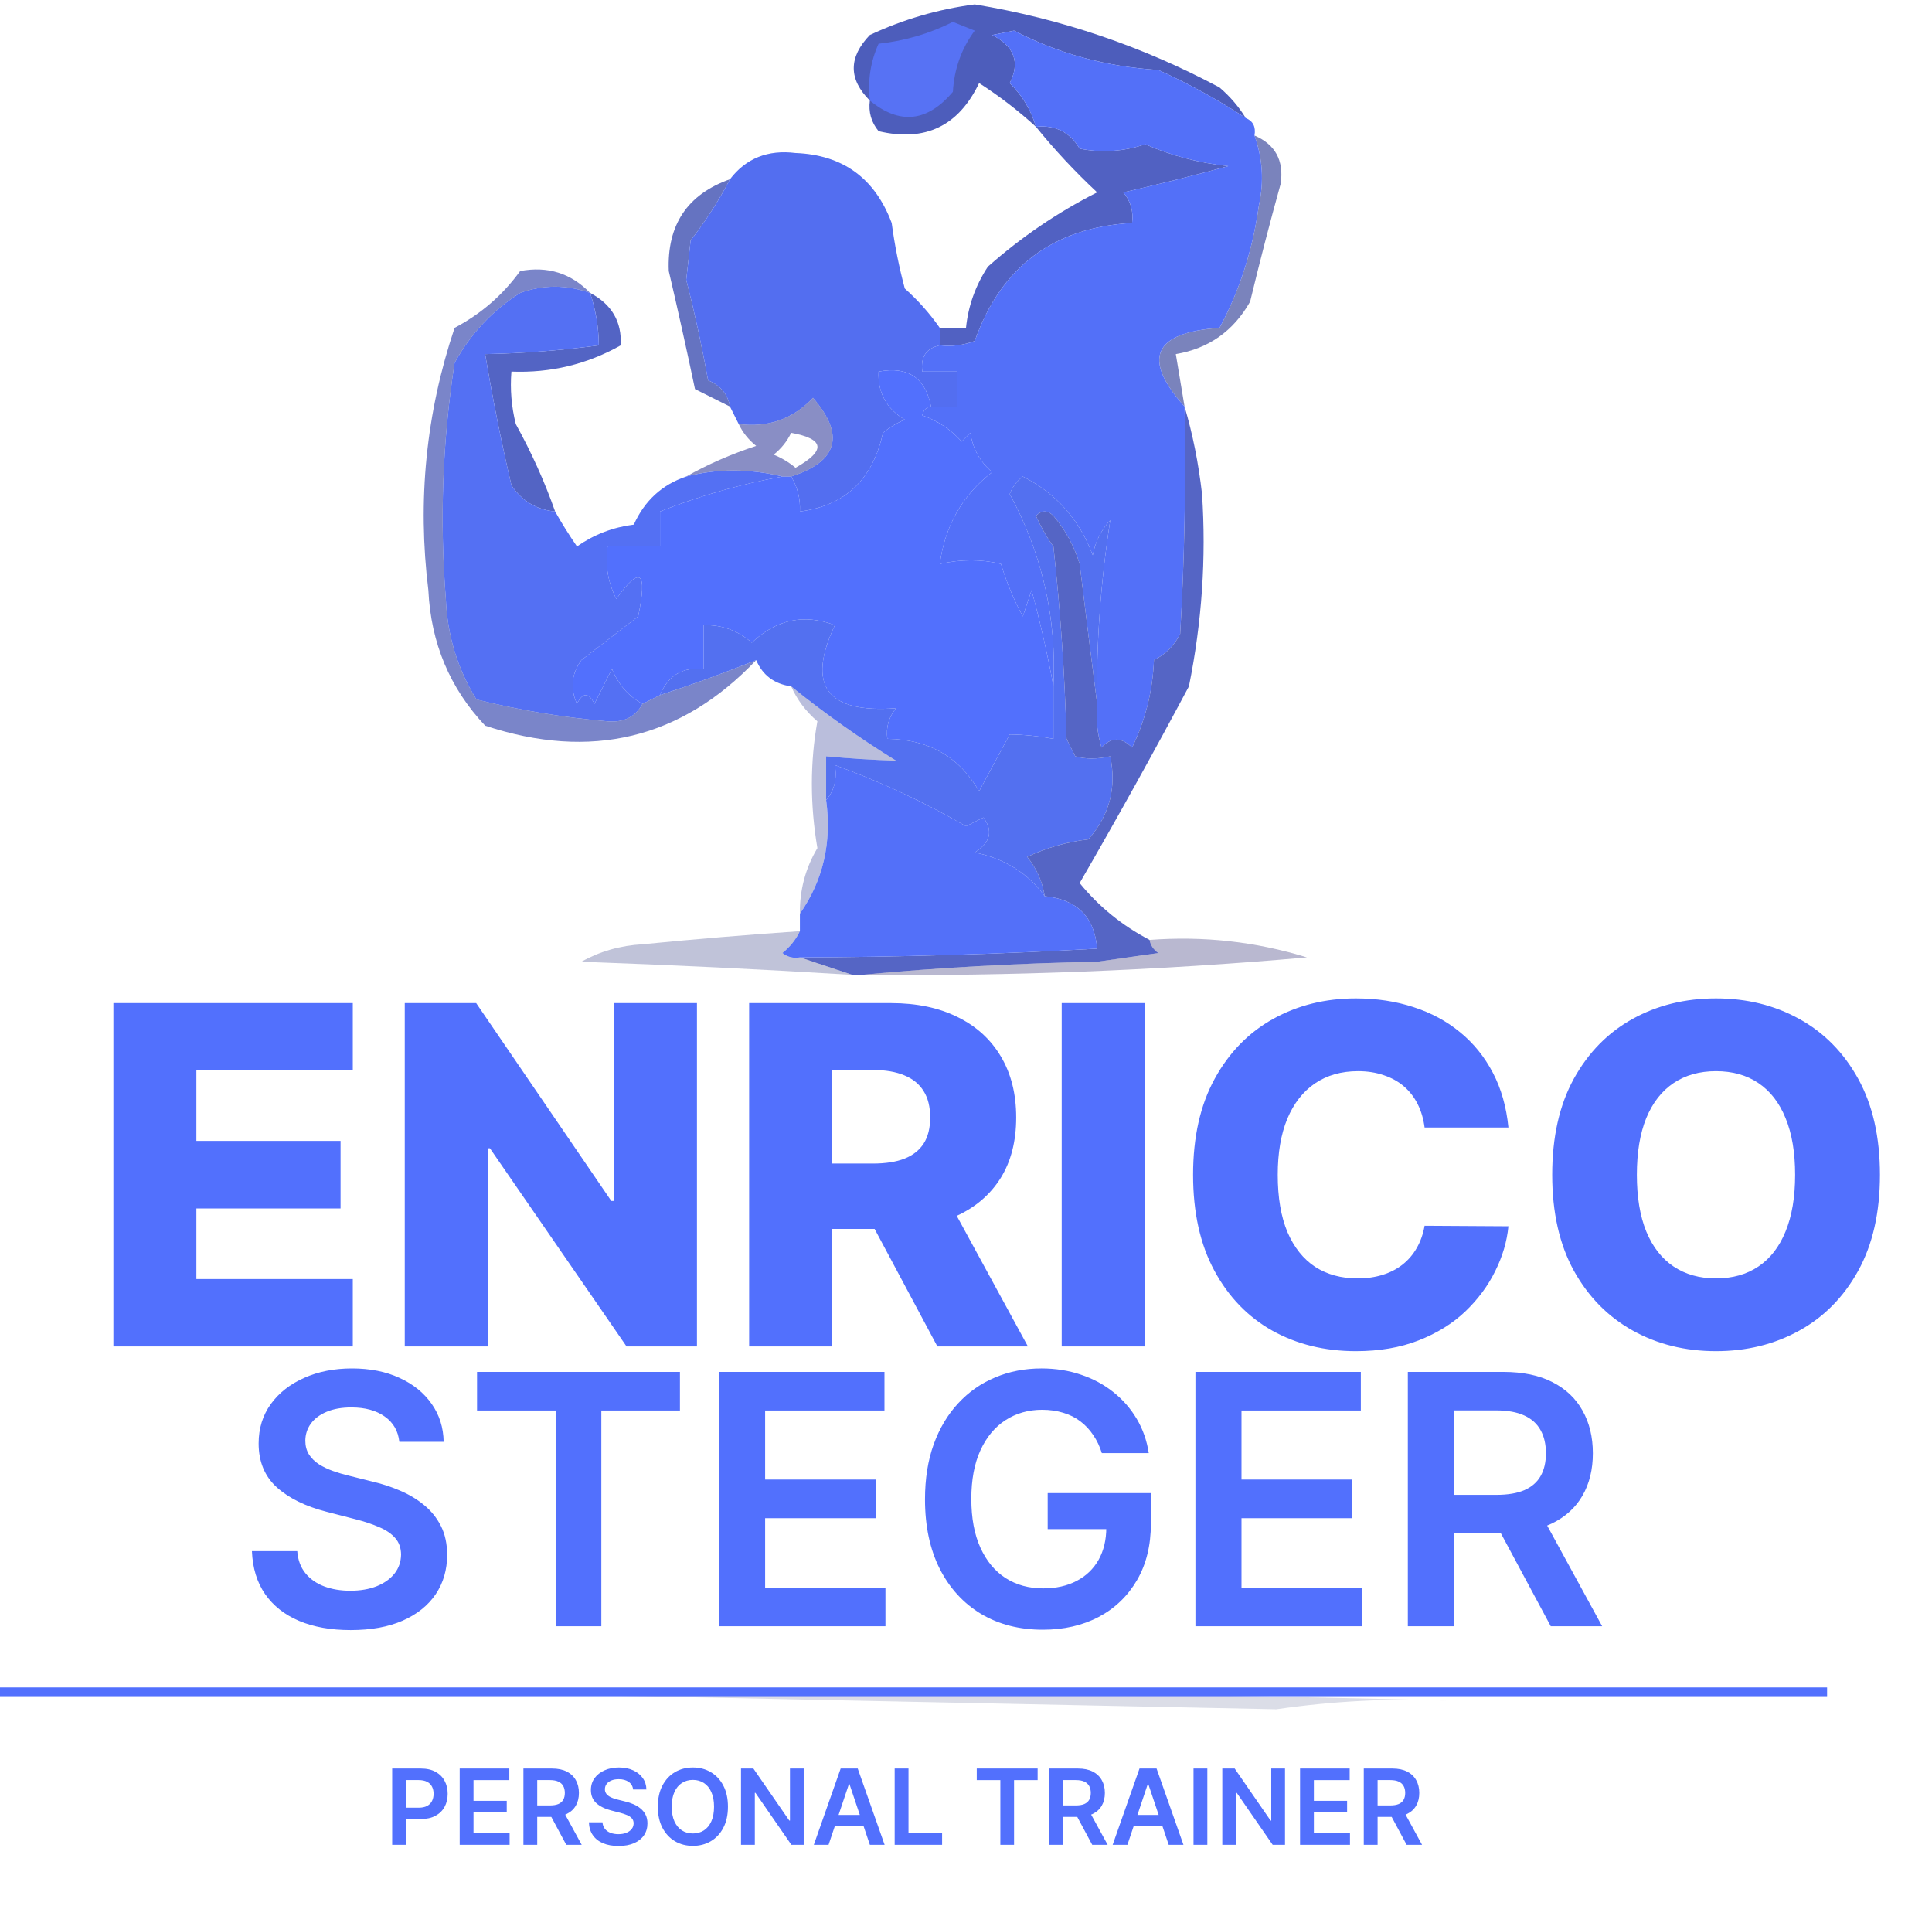 <svg width="221" height="218" viewBox="0 0 221 218" fill="none" xmlns="http://www.w3.org/2000/svg">
<path opacity="0.996" fill-rule="evenodd" clip-rule="evenodd" d="M142.5 13.5C139.382 11.437 136.048 9.604 132.5 8C126.548 7.629 121.048 6.129 116 3.5C115.167 3.667 114.333 3.833 113.5 4C116.047 5.316 116.713 7.149 115.5 9.5C116.952 10.94 117.952 12.606 118.5 14.5C116.495 12.666 114.328 10.999 112 9.5C109.647 14.426 105.814 16.26 100.5 15C99.663 13.989 99.33 12.822 99.5 11.5C97.048 9.057 97.048 6.557 99.5 4C103.314 2.213 107.314 1.046 111.5 0.5C121.371 2.133 130.704 5.3 139.5 10C140.71 11.039 141.71 12.206 142.5 13.5Z" fill="#4D5DBB"/>
<path fill-rule="evenodd" clip-rule="evenodd" d="M99.5 11.5C99.244 9.208 99.577 7.041 100.5 5C103.538 4.664 106.372 3.831 109 2.5C109.833 2.833 110.667 3.167 111.5 3.5C109.985 5.547 109.151 7.881 109 10.5C106.074 13.964 102.907 14.297 99.5 11.5Z" fill="#5772F4"/>
<path opacity="0.761" fill-rule="evenodd" clip-rule="evenodd" d="M143.5 15.5C145.876 16.512 146.876 18.345 146.5 21C145.261 25.457 144.094 29.957 143 34.5C141.101 37.863 138.268 39.863 134.5 40.5C134.833 42.5 135.167 44.5 135.5 46.5C130.594 41.026 131.928 38.026 139.5 37.5C141.803 33.22 143.303 28.553 144 23.5C144.602 20.779 144.435 18.113 143.5 15.5Z" fill="#505CA7"/>
<path opacity="0.969" fill-rule="evenodd" clip-rule="evenodd" d="M118.5 14.5C120.716 14.275 122.383 15.108 123.5 17C126.022 17.499 128.522 17.332 131 16.5C134.039 17.821 137.206 18.654 140.5 19C136.572 20.073 132.572 21.073 128.5 22C129.337 23.011 129.67 24.178 129.5 25.5C120.496 26.005 114.496 30.505 111.5 39C110.207 39.49 108.873 39.657 107.5 39.5C107.5 38.833 107.5 38.167 107.5 37.5C108.5 37.5 109.5 37.5 110.5 37.5C110.755 34.984 111.589 32.65 113 30.5C116.813 27.122 120.98 24.288 125.5 22C122.961 19.63 120.628 17.13 118.5 14.5Z" fill="#4D5DC1"/>
<path opacity="0.902" fill-rule="evenodd" clip-rule="evenodd" d="M83.5 20.5C82.223 22.95 80.723 25.283 79 27.5C78.833 29 78.667 30.5 78.5 32C79.469 35.808 80.302 39.641 81 43.5C82.417 44.078 83.25 45.078 83.5 46.5C82.193 45.847 80.86 45.18 79.5 44.5C78.544 39.964 77.544 35.464 76.5 31C76.284 25.729 78.617 22.229 83.5 20.5Z" fill="#5564BA"/>
<path fill-rule="evenodd" clip-rule="evenodd" d="M142.5 13.5C143.338 13.842 143.672 14.508 143.5 15.5C144.435 18.113 144.602 20.779 144 23.5C143.303 28.553 141.803 33.22 139.5 37.5C131.928 38.026 130.594 41.026 135.5 46.5C135.666 55.173 135.5 63.84 135 72.5C134.333 73.833 133.333 74.833 132 75.5C131.855 79.037 131.022 82.371 129.5 85.5C128.28 84.289 127.113 84.289 126 85.5C125.506 83.866 125.34 82.199 125.5 80.5C125.392 73.625 125.892 66.625 127 59.5C125.956 60.623 125.29 61.956 125 63.5C123.475 59.425 120.808 56.425 117 54.5C116.308 55.025 115.808 55.692 115.5 56.5C119.218 63.331 120.885 70.664 120.5 78.5C119.847 74.907 119.014 71.241 118 67.5C117.667 68.5 117.333 69.5 117 70.5C115.983 68.624 115.149 66.624 114.5 64.5C112.273 63.947 109.939 63.947 107.5 64.5C108.11 60.103 110.11 56.603 113.5 54C112.107 52.829 111.273 51.329 111 49.5C110.667 49.833 110.333 50.167 110 50.5C108.796 49.141 107.296 48.141 105.5 47.5C105.624 46.893 105.957 46.56 106.5 46.5C107.5 46.5 108.5 46.5 109.5 46.5C109.5 45.167 109.5 43.833 109.5 42.5C108.167 42.5 106.833 42.5 105.5 42.5C105.285 40.821 105.952 39.821 107.5 39.5C108.873 39.657 110.207 39.49 111.5 39C114.496 30.505 120.496 26.005 129.5 25.5C129.67 24.178 129.337 23.011 128.5 22C132.572 21.073 136.572 20.073 140.5 19C137.206 18.654 134.039 17.821 131 16.5C128.522 17.332 126.022 17.499 123.5 17C122.383 15.108 120.716 14.275 118.5 14.5C117.952 12.606 116.952 10.94 115.5 9.5C116.713 7.149 116.047 5.316 113.5 4C114.333 3.833 115.167 3.667 116 3.5C121.048 6.129 126.548 7.629 132.5 8C136.048 9.604 139.382 11.437 142.5 13.5Z" fill="#5370F8"/>
<path fill-rule="evenodd" clip-rule="evenodd" d="M107.5 37.5C107.5 38.167 107.5 38.833 107.5 39.5C105.952 39.821 105.285 40.821 105.5 42.5C106.833 42.5 108.167 42.5 109.5 42.5C109.5 43.833 109.5 45.167 109.5 46.5C108.5 46.5 107.5 46.5 106.5 46.5C105.856 43.196 103.856 41.862 100.5 42.5C100.393 44.903 101.393 46.736 103.5 48C102.584 48.374 101.75 48.874 101 49.5C99.831 54.842 96.664 57.842 91.5 58.5C91.567 57.041 91.234 55.708 90.5 54.5C95.849 52.771 96.683 49.771 93 45.5C90.695 47.93 87.862 48.93 84.5 48.5C84.167 47.833 83.833 47.167 83.5 46.5C83.25 45.078 82.417 44.078 81 43.5C80.302 39.641 79.469 35.808 78.5 32C78.667 30.5 78.833 29 79 27.5C80.723 25.283 82.223 22.95 83.5 20.5C85.332 18.106 87.832 17.106 91 17.5C96.411 17.711 100.078 20.377 102 25.5C102.339 28.036 102.839 30.536 103.5 33C105.018 34.351 106.351 35.851 107.5 37.5Z" fill="#536EF0"/>
<path fill-rule="evenodd" clip-rule="evenodd" d="M106.5 46.5C105.957 46.56 105.624 46.893 105.5 47.5C107.296 48.141 108.796 49.141 110 50.5C110.333 50.167 110.667 49.833 111 49.5C111.273 51.329 112.107 52.829 113.5 54C110.11 56.603 108.11 60.103 107.5 64.5C109.939 63.947 112.273 63.947 114.5 64.5C115.149 66.624 115.983 68.624 117 70.5C117.333 69.5 117.667 68.5 118 67.5C119.014 71.241 119.847 74.907 120.5 78.5C120.5 80.5 120.5 82.5 120.5 84.5C118.774 84.185 117.107 84.019 115.5 84C114.33 86.185 113.164 88.351 112 90.5C109.733 86.558 106.233 84.558 101.5 84.5C101.33 83.178 101.663 82.011 102.5 81C94.57 81.598 92.236 78.431 95.5 71.5C91.981 70.171 88.815 70.837 86 73.5C84.403 72.115 82.57 71.449 80.5 71.5C80.5 73.167 80.5 74.833 80.5 76.5C78.067 76.273 76.401 77.273 75.5 79.5C74.833 79.833 74.167 80.167 73.5 80.5C71.907 79.652 70.74 78.319 70 76.5C69.333 77.833 68.667 79.167 68 80.5C67.333 79.167 66.667 79.167 66 80.5C65.202 78.741 65.369 77.074 66.5 75.5C68.667 73.833 70.833 72.167 73 70.5C74.08 65.312 73.247 64.646 70.5 68.5C69.534 66.604 69.201 64.604 69.5 62.5C71.5 62.5 73.5 62.5 75.5 62.5C75.5 61.167 75.5 59.833 75.5 58.5C79.981 56.724 84.648 55.39 89.5 54.5C89.833 54.5 90.167 54.5 90.5 54.5C91.234 55.708 91.567 57.041 91.5 58.5C96.664 57.842 99.831 54.842 101 49.5C101.75 48.874 102.584 48.374 103.5 48C101.393 46.736 100.393 44.903 100.5 42.5C103.856 41.862 105.856 43.196 106.5 46.5Z" fill="#5270FD"/>
<path opacity="0.996" fill-rule="evenodd" clip-rule="evenodd" d="M67.5 33.5C69.982 34.804 71.149 36.804 71 39.5C67.14 41.673 62.973 42.673 58.5 42.5C58.338 44.527 58.505 46.527 59 48.5C60.809 51.778 62.309 55.111 63.5 58.5C61.362 58.297 59.695 57.297 58.5 55.5C57.339 50.523 56.339 45.523 55.5 40.5C59.857 40.414 64.19 40.08 68.5 39.5C68.483 37.435 68.15 35.435 67.5 33.5Z" fill="#5364C4"/>
<path opacity="0.678" fill-rule="evenodd" clip-rule="evenodd" d="M90.5 54.5C90.167 54.5 89.833 54.5 89.5 54.5C85.697 53.586 82.031 53.586 78.5 54.5C80.96 53.109 83.626 51.942 86.5 51C85.619 50.292 84.953 49.458 84.5 48.5C87.862 48.93 90.695 47.93 93 45.5C96.683 49.771 95.849 52.771 90.5 54.5ZM90.5 49.5C94.337 50.203 94.503 51.536 91 53.5C90.25 52.874 89.416 52.374 88.5 52C89.381 51.292 90.047 50.458 90.5 49.5Z" fill="#5159AA"/>
<path fill-rule="evenodd" clip-rule="evenodd" d="M67.5 33.5C68.15 35.435 68.483 37.435 68.5 39.5C64.19 40.08 59.857 40.414 55.5 40.5C56.339 45.523 57.339 50.523 58.5 55.5C59.695 57.297 61.362 58.297 63.5 58.5C64.232 59.808 65.066 61.142 66 62.5C67.945 61.137 70.112 60.303 72.5 60C73.74 57.256 75.74 55.423 78.5 54.5C82.031 53.586 85.697 53.586 89.5 54.5C84.648 55.39 79.981 56.724 75.5 58.5C75.5 59.833 75.5 61.167 75.5 62.5C73.5 62.5 71.5 62.5 69.5 62.5C69.201 64.604 69.534 66.604 70.5 68.5C73.247 64.646 74.08 65.312 73 70.5C70.833 72.167 68.667 73.833 66.5 75.5C65.369 77.074 65.202 78.741 66 80.5C66.667 79.167 67.333 79.167 68 80.5C68.667 79.167 69.333 77.833 70 76.5C70.74 78.319 71.907 79.652 73.5 80.5C72.688 81.993 71.355 82.66 69.5 82.5C64.401 82.059 59.401 81.226 54.5 80C52.334 76.493 51.167 72.66 51 68.5C50.283 59.464 50.616 50.464 52 41.5C53.841 38.17 56.341 35.504 59.5 33.5C62.126 32.551 64.792 32.551 67.5 33.5Z" fill="#5470F3"/>
<path opacity="0.769" fill-rule="evenodd" clip-rule="evenodd" d="M67.5 33.5C64.792 32.551 62.126 32.551 59.5 33.5C56.341 35.504 53.841 38.17 52 41.5C50.616 50.464 50.283 59.464 51 68.5C51.167 72.66 52.334 76.493 54.5 80C59.401 81.226 64.401 82.059 69.5 82.5C71.355 82.66 72.688 81.993 73.5 80.5C74.167 80.167 74.833 79.833 75.5 79.5C79.146 78.314 82.813 76.98 86.5 75.5C77.948 84.5 67.615 87 55.5 83C51.457 78.71 49.29 73.544 49 67.5C47.731 57.25 48.731 47.25 52 37.5C55.007 35.914 57.507 33.747 59.5 31C62.646 30.411 65.312 31.245 67.5 33.5Z" fill="#5260B8"/>
<path fill-rule="evenodd" clip-rule="evenodd" d="M125.5 80.5C124.833 75.319 124.167 69.985 123.5 64.5C122.866 62.433 121.866 60.6 120.5 59C119.833 58.333 119.167 58.333 118.5 59C119.085 60.302 119.751 61.469 120.5 62.5C121.299 69.754 121.799 77.088 122 84.5C122.333 85.167 122.667 85.833 123 86.5C124.164 86.835 125.497 86.835 127 86.5C127.747 90.085 126.914 93.252 124.5 96C122.048 96.29 119.715 96.956 117.5 98C118.582 99.33 119.249 100.83 119.5 102.5C117.586 99.864 114.919 98.197 111.5 97.5C113.289 96.377 113.622 95.044 112.5 93.5C111.833 93.833 111.167 94.167 110.5 94.5C105.725 91.735 100.725 89.401 95.5 87.5C95.768 89.099 95.434 90.432 94.5 91.5C94.5 89.833 94.5 88.167 94.5 86.5C97.214 86.75 99.881 86.917 102.5 87C98.292 84.402 94.292 81.568 90.5 78.5C88.57 78.229 87.236 77.229 86.5 75.5C82.813 76.98 79.146 78.314 75.5 79.5C76.401 77.273 78.067 76.273 80.5 76.5C80.5 74.833 80.5 73.167 80.5 71.5C82.57 71.449 84.403 72.115 86 73.5C88.815 70.837 91.981 70.171 95.5 71.5C92.236 78.431 94.57 81.598 102.5 81C101.663 82.011 101.33 83.178 101.5 84.5C106.233 84.558 109.733 86.558 112 90.5C113.164 88.351 114.33 86.185 115.5 84C117.107 84.019 118.774 84.185 120.5 84.5C120.5 82.5 120.5 80.5 120.5 78.5C120.885 70.664 119.218 63.331 115.5 56.5C115.808 55.692 116.308 55.025 117 54.5C120.808 56.425 123.475 59.425 125 63.5C125.29 61.956 125.956 60.623 127 59.5C125.892 66.625 125.392 73.625 125.5 80.5Z" fill="#5370F0"/>
<path fill-rule="evenodd" clip-rule="evenodd" d="M135.5 46.5C136.433 49.642 137.099 52.976 137.5 56.5C137.987 63.826 137.487 71.16 136 78.5C131.974 86.049 127.808 93.549 123.5 101C125.701 103.698 128.368 105.864 131.5 107.5C131.611 108.117 131.944 108.617 132.5 109C130.167 109.333 127.833 109.667 125.5 110C116.324 110.17 107.324 110.67 98.5 111.5C98.167 111.5 97.833 111.5 97.5 111.5C95.5 110.833 93.5 110.167 91.5 109.5C102.844 109.469 114.178 109.136 125.5 108.5C125.205 104.871 123.205 102.871 119.5 102.5C119.249 100.83 118.582 99.33 117.5 98C119.715 96.956 122.048 96.29 124.5 96C126.914 93.252 127.747 90.085 127 86.5C125.497 86.835 124.164 86.835 123 86.5C122.667 85.833 122.333 85.167 122 84.5C121.799 77.088 121.299 69.754 120.5 62.5C119.751 61.469 119.085 60.302 118.5 59C119.167 58.333 119.833 58.333 120.5 59C121.866 60.6 122.866 62.433 123.5 64.5C124.167 69.985 124.833 75.319 125.5 80.5C125.34 82.199 125.506 83.866 126 85.5C127.113 84.289 128.28 84.289 129.5 85.5C131.022 82.371 131.855 79.037 132 75.5C133.333 74.833 134.333 73.833 135 72.5C135.5 63.84 135.666 55.173 135.5 46.5Z" fill="#5565C5"/>
<path opacity="0.365" fill-rule="evenodd" clip-rule="evenodd" d="M90.5 78.5C94.292 81.568 98.292 84.402 102.5 87C99.881 86.917 97.214 86.75 94.5 86.5C94.5 88.167 94.5 89.833 94.5 91.5C95.161 96.356 94.161 100.69 91.5 104.5C91.466 101.801 92.133 99.301 93.5 97C92.658 92.032 92.658 87.198 93.5 82.5C92.174 81.358 91.174 80.024 90.5 78.5Z" fill="#424E9F"/>
<path fill-rule="evenodd" clip-rule="evenodd" d="M119.5 102.5C123.205 102.871 125.205 104.871 125.5 108.5C114.178 109.136 102.844 109.469 91.5 109.5C90.761 109.631 90.094 109.464 89.5 109C90.381 108.292 91.047 107.458 91.5 106.5C91.5 105.833 91.5 105.167 91.5 104.5C94.161 100.69 95.161 96.356 94.5 91.5C95.434 90.432 95.768 89.099 95.5 87.5C100.725 89.401 105.725 91.735 110.5 94.5C111.167 94.167 111.833 93.833 112.5 93.5C113.622 95.044 113.289 96.377 111.5 97.5C114.919 98.197 117.586 99.864 119.5 102.5Z" fill="#5370F9"/>
<path opacity="0.341" fill-rule="evenodd" clip-rule="evenodd" d="M91.5 106.5C91.047 107.458 90.381 108.292 89.5 109C90.094 109.464 90.761 109.631 91.5 109.5C93.5 110.167 95.5 110.833 97.5 111.5C87.18 110.862 76.847 110.362 66.5 110C68.623 108.806 70.957 108.14 73.5 108C79.498 107.409 85.498 106.909 91.5 106.5Z" fill="#485190"/>
<path opacity="0.357" fill-rule="evenodd" clip-rule="evenodd" d="M131.5 107.5C137.665 107.034 143.665 107.701 149.5 109.5C132.534 110.993 115.534 111.66 98.5 111.5C107.324 110.67 116.324 110.17 125.5 110C127.833 109.667 130.167 109.333 132.5 109C131.944 108.617 131.611 108.117 131.5 107.5Z" fill="#3C3A7D"/>
<path opacity="0.18" fill-rule="evenodd" clip-rule="evenodd" d="M49.5 193.5C88.337 193.168 127.004 193.501 165.5 194.5C158.953 194.225 152.453 194.558 146 195.5C113.694 194.844 81.527 194.177 49.5 193.5Z" fill="#3A457F"/>
<path d="M12.972 154V114.727H40.356V122.436H22.465V130.49H38.956V138.218H22.465V146.291H40.356V154H12.972ZM79.724 114.727V154H71.671L56.042 131.334H55.793V154H46.3V114.727H54.469L69.925 137.355H70.251V114.727H79.724ZM85.693 154V114.727H101.916C104.856 114.727 107.394 115.258 109.529 116.319C111.677 117.367 113.332 118.876 114.496 120.844C115.659 122.8 116.241 125.121 116.241 127.805C116.241 130.528 115.646 132.842 114.457 134.747C113.268 136.639 111.581 138.084 109.395 139.081C107.209 140.065 104.62 140.558 101.628 140.558H91.369V133.079H99.864C101.296 133.079 102.491 132.893 103.45 132.523C104.422 132.139 105.157 131.564 105.655 130.797C106.154 130.017 106.403 129.02 106.403 127.805C106.403 126.591 106.154 125.587 105.655 124.795C105.157 123.989 104.422 123.388 103.45 122.992C102.479 122.583 101.283 122.379 99.864 122.379H95.185V154H85.693ZM107.803 136.051L117.583 154H107.228L97.64 136.051H107.803ZM130.939 114.727V154H121.447V114.727H130.939ZM172.547 128.956H162.958C162.831 127.972 162.569 127.083 162.172 126.29C161.776 125.498 161.252 124.82 160.6 124.258C159.948 123.695 159.174 123.267 158.279 122.973C157.397 122.666 156.419 122.513 155.346 122.513C153.441 122.513 151.798 122.979 150.417 123.913C149.049 124.846 147.995 126.195 147.253 127.959C146.525 129.723 146.16 131.858 146.16 134.364C146.16 136.972 146.531 139.158 147.272 140.922C148.027 142.673 149.081 143.996 150.436 144.891C151.804 145.773 153.422 146.214 155.288 146.214C156.336 146.214 157.289 146.08 158.145 145.812C159.015 145.543 159.775 145.153 160.427 144.642C161.092 144.118 161.635 143.485 162.057 142.744C162.492 141.989 162.792 141.139 162.958 140.193L172.547 140.251C172.38 141.989 171.875 143.702 171.032 145.39C170.201 147.077 169.056 148.618 167.599 150.011C166.142 151.392 164.365 152.491 162.268 153.31C160.184 154.128 157.794 154.537 155.096 154.537C151.542 154.537 148.359 153.757 145.547 152.197C142.747 150.625 140.535 148.337 138.912 145.332C137.288 142.328 136.476 138.672 136.476 134.364C136.476 130.043 137.301 126.38 138.95 123.376C140.599 120.371 142.83 118.089 145.642 116.53C148.455 114.97 151.606 114.19 155.096 114.19C157.474 114.19 159.673 114.523 161.693 115.188C163.713 115.839 165.49 116.798 167.024 118.064C168.558 119.317 169.804 120.857 170.763 122.685C171.722 124.513 172.316 126.604 172.547 128.956ZM215.046 134.364C215.046 138.685 214.215 142.347 212.553 145.352C210.891 148.356 208.641 150.638 205.803 152.197C202.977 153.757 199.807 154.537 196.291 154.537C192.763 154.537 189.586 153.751 186.761 152.178C183.936 150.606 181.692 148.324 180.03 145.332C178.381 142.328 177.556 138.672 177.556 134.364C177.556 130.043 178.381 126.38 180.03 123.376C181.692 120.371 183.936 118.089 186.761 116.53C189.586 114.97 192.763 114.19 196.291 114.19C199.807 114.19 202.977 114.97 205.803 116.53C208.641 118.089 210.891 120.371 212.553 123.376C214.215 126.38 215.046 130.043 215.046 134.364ZM205.343 134.364C205.343 131.807 204.978 129.646 204.249 127.882C203.534 126.118 202.498 124.782 201.143 123.874C199.801 122.967 198.183 122.513 196.291 122.513C194.412 122.513 192.795 122.967 191.44 123.874C190.085 124.782 189.043 126.118 188.314 127.882C187.598 129.646 187.24 131.807 187.24 134.364C187.24 136.92 187.598 139.081 188.314 140.845C189.043 142.609 190.085 143.945 191.44 144.853C192.795 145.761 194.412 146.214 196.291 146.214C198.183 146.214 199.801 145.761 201.143 144.853C202.498 143.945 203.534 142.609 204.249 140.845C204.978 139.081 205.343 136.92 205.343 134.364Z" fill="#5270FD"/>
<path d="M45.679 164.906C45.546 163.666 44.988 162.7 44.003 162.009C43.028 161.317 41.758 160.972 40.196 160.972C39.097 160.972 38.155 161.137 37.369 161.469C36.583 161.8 35.982 162.25 35.565 162.818C35.149 163.386 34.936 164.035 34.926 164.764C34.926 165.37 35.063 165.896 35.338 166.341C35.622 166.786 36.006 167.165 36.489 167.477C36.972 167.78 37.507 168.036 38.094 168.244C38.681 168.453 39.273 168.628 39.869 168.77L42.597 169.452C43.695 169.707 44.751 170.053 45.764 170.489C46.787 170.924 47.701 171.473 48.506 172.136C49.32 172.799 49.964 173.599 50.438 174.537C50.911 175.474 51.148 176.573 51.148 177.832C51.148 179.537 50.712 181.038 49.841 182.335C48.97 183.623 47.71 184.632 46.062 185.361C44.424 186.08 42.44 186.44 40.111 186.44C37.847 186.44 35.883 186.09 34.216 185.389C32.559 184.688 31.261 183.666 30.324 182.321C29.396 180.976 28.894 179.338 28.818 177.406H34.003C34.079 178.42 34.391 179.262 34.94 179.935C35.49 180.607 36.205 181.109 37.085 181.44C37.975 181.772 38.97 181.938 40.068 181.938C41.214 181.938 42.218 181.767 43.08 181.426C43.951 181.076 44.633 180.593 45.125 179.977C45.617 179.352 45.868 178.623 45.878 177.79C45.868 177.032 45.646 176.407 45.21 175.915C44.775 175.413 44.164 174.996 43.378 174.665C42.601 174.324 41.692 174.021 40.651 173.756L37.341 172.903C34.945 172.288 33.051 171.355 31.659 170.105C30.276 168.846 29.585 167.174 29.585 165.091C29.585 163.377 30.049 161.876 30.977 160.588C31.915 159.3 33.188 158.301 34.798 157.591C36.408 156.871 38.231 156.511 40.267 156.511C42.331 156.511 44.14 156.871 45.693 157.591C47.256 158.301 48.482 159.291 49.372 160.56C50.262 161.819 50.722 163.268 50.75 164.906H45.679ZM54.568 161.327V156.909H77.778V161.327H68.786V186H63.559V161.327H54.568ZM82.252 186V156.909H101.173V161.327H87.522V169.224H100.192V173.642H87.522V181.582H101.286V186H82.252ZM126.038 166.199C125.801 165.432 125.474 164.745 125.058 164.139C124.65 163.524 124.158 162.998 123.58 162.562C123.012 162.127 122.359 161.8 121.62 161.582C120.881 161.355 120.076 161.241 119.205 161.241C117.643 161.241 116.251 161.634 115.029 162.42C113.808 163.206 112.846 164.362 112.146 165.886C111.454 167.402 111.109 169.248 111.109 171.426C111.109 173.623 111.454 175.484 112.146 177.009C112.837 178.533 113.798 179.693 115.029 180.489C116.26 181.275 117.69 181.668 119.319 181.668C120.796 181.668 122.075 181.384 123.154 180.815C124.243 180.247 125.081 179.442 125.668 178.401C126.255 177.349 126.549 176.118 126.549 174.707L127.742 174.892H119.844V170.773H131.648V174.267C131.648 176.758 131.118 178.912 130.058 180.73C128.997 182.548 127.539 183.95 125.683 184.935C123.826 185.91 121.696 186.398 119.29 186.398C116.611 186.398 114.257 185.796 112.231 184.594C110.214 183.382 108.637 181.663 107.501 179.438C106.374 177.203 105.81 174.551 105.81 171.483C105.81 169.134 106.142 167.037 106.805 165.19C107.477 163.344 108.415 161.777 109.617 160.489C110.82 159.191 112.231 158.206 113.85 157.534C115.469 156.852 117.231 156.511 119.134 156.511C120.744 156.511 122.245 156.748 123.637 157.222C125.029 157.686 126.265 158.348 127.344 159.21C128.433 160.072 129.328 161.095 130.029 162.278C130.73 163.462 131.189 164.769 131.407 166.199H126.038ZM136.744 186V156.909H155.665V161.327H142.014V169.224H154.685V173.642H142.014V181.582H155.778V186H136.744ZM161.041 186V156.909H171.95C174.185 156.909 176.06 157.297 177.575 158.074C179.1 158.85 180.25 159.939 181.027 161.341C181.813 162.733 182.206 164.357 182.206 166.213C182.206 168.079 181.808 169.698 181.013 171.071C180.227 172.435 179.067 173.491 177.533 174.239C175.999 174.977 174.114 175.347 171.879 175.347H164.109V170.972H171.169C172.476 170.972 173.546 170.792 174.379 170.432C175.213 170.062 175.828 169.527 176.226 168.827C176.633 168.116 176.837 167.245 176.837 166.213C176.837 165.181 176.633 164.3 176.226 163.571C175.819 162.832 175.198 162.274 174.365 161.895C173.532 161.507 172.457 161.312 171.141 161.312H166.311V186H161.041ZM176.07 172.818L183.271 186H177.391L170.317 172.818H176.07Z" fill="#5270FD"/>
<path d="M44.861 211V202.273H48.133C48.804 202.273 49.367 202.398 49.821 202.648C50.278 202.898 50.624 203.241 50.856 203.679C51.092 204.114 51.21 204.608 51.21 205.162C51.21 205.722 51.092 206.219 50.856 206.653C50.621 207.088 50.273 207.43 49.812 207.68C49.352 207.928 48.785 208.051 48.112 208.051H45.943V206.751H47.899C48.291 206.751 48.612 206.683 48.862 206.547C49.112 206.411 49.297 206.223 49.416 205.984C49.538 205.746 49.599 205.472 49.599 205.162C49.599 204.852 49.538 204.58 49.416 204.344C49.297 204.108 49.111 203.925 48.858 203.794C48.608 203.661 48.285 203.594 47.891 203.594H46.442V211H44.861ZM52.584 211V202.273H58.26V203.598H54.164V205.967H57.966V207.293H54.164V209.675H58.294V211H52.584ZM59.873 211V202.273H63.145C63.816 202.273 64.378 202.389 64.833 202.622C65.29 202.855 65.635 203.182 65.868 203.602C66.104 204.02 66.222 204.507 66.222 205.064C66.222 205.624 66.103 206.109 65.864 206.521C65.628 206.93 65.28 207.247 64.82 207.472C64.36 207.693 63.794 207.804 63.124 207.804H60.793V206.491H62.911C63.303 206.491 63.624 206.437 63.874 206.33C64.124 206.219 64.309 206.058 64.428 205.848C64.55 205.635 64.611 205.374 64.611 205.064C64.611 204.754 64.55 204.49 64.428 204.271C64.306 204.05 64.12 203.882 63.87 203.768C63.62 203.652 63.297 203.594 62.902 203.594H61.453V211H59.873ZM64.381 207.045L66.541 211H64.777L62.655 207.045H64.381ZM72.42 204.672C72.38 204.3 72.213 204.01 71.917 203.803C71.625 203.595 71.244 203.491 70.775 203.491C70.446 203.491 70.163 203.541 69.927 203.641C69.691 203.74 69.511 203.875 69.386 204.045C69.261 204.216 69.197 204.411 69.194 204.629C69.194 204.811 69.235 204.969 69.318 205.102C69.403 205.236 69.518 205.349 69.663 205.443C69.808 205.534 69.968 205.611 70.144 205.673C70.321 205.736 70.498 205.788 70.677 205.831L71.495 206.036C71.825 206.112 72.142 206.216 72.446 206.347C72.752 206.477 73.027 206.642 73.268 206.841C73.512 207.04 73.706 207.28 73.848 207.561C73.99 207.842 74.061 208.172 74.061 208.55C74.061 209.061 73.93 209.511 73.669 209.901C73.407 210.287 73.029 210.589 72.535 210.808C72.044 211.024 71.448 211.132 70.75 211.132C70.071 211.132 69.481 211.027 68.981 210.817C68.484 210.607 68.095 210.3 67.814 209.896C67.535 209.493 67.385 209.001 67.362 208.422H68.917C68.94 208.726 69.034 208.979 69.198 209.18C69.363 209.382 69.578 209.533 69.842 209.632C70.109 209.732 70.407 209.781 70.737 209.781C71.081 209.781 71.382 209.73 71.64 209.628C71.902 209.523 72.106 209.378 72.254 209.193C72.402 209.006 72.477 208.787 72.48 208.537C72.477 208.31 72.41 208.122 72.279 207.974C72.149 207.824 71.966 207.699 71.73 207.599C71.497 207.497 71.224 207.406 70.912 207.327L69.919 207.071C69.2 206.886 68.632 206.607 68.214 206.232C67.799 205.854 67.592 205.352 67.592 204.727C67.592 204.213 67.731 203.763 68.01 203.376C68.291 202.99 68.673 202.69 69.156 202.477C69.639 202.261 70.186 202.153 70.796 202.153C71.416 202.153 71.959 202.261 72.424 202.477C72.893 202.69 73.261 202.987 73.528 203.368C73.795 203.746 73.933 204.18 73.941 204.672H72.42ZM83.269 206.636C83.269 207.577 83.092 208.382 82.74 209.053C82.391 209.72 81.913 210.232 81.308 210.587C80.706 210.942 80.023 211.119 79.258 211.119C78.494 211.119 77.81 210.942 77.204 210.587C76.602 210.229 76.125 209.716 75.773 209.048C75.423 208.378 75.249 207.574 75.249 206.636C75.249 205.696 75.423 204.892 75.773 204.224C76.125 203.554 76.602 203.041 77.204 202.686C77.81 202.331 78.494 202.153 79.258 202.153C80.023 202.153 80.706 202.331 81.308 202.686C81.913 203.041 82.391 203.554 82.74 204.224C83.092 204.892 83.269 205.696 83.269 206.636ZM81.679 206.636C81.679 205.974 81.575 205.416 81.368 204.962C81.163 204.504 80.879 204.159 80.516 203.926C80.152 203.69 79.733 203.572 79.258 203.572C78.784 203.572 78.365 203.69 78.001 203.926C77.638 204.159 77.352 204.504 77.145 204.962C76.94 205.416 76.838 205.974 76.838 206.636C76.838 207.298 76.94 207.858 77.145 208.315C77.352 208.77 77.638 209.115 78.001 209.351C78.365 209.584 78.784 209.7 79.258 209.7C79.733 209.7 80.152 209.584 80.516 209.351C80.879 209.115 81.163 208.77 81.368 208.315C81.575 207.858 81.679 207.298 81.679 206.636ZM91.935 202.273V211H90.529L86.416 205.055H86.344V211H84.763V202.273H86.178L90.286 208.222H90.363V202.273H91.935ZM94.778 211H93.091L96.163 202.273H98.115L101.192 211H99.504L97.173 204.062H97.105L94.778 211ZM94.834 207.578H99.436V208.848H94.834V207.578ZM102.341 211V202.273H103.922V209.675H107.766V211H102.341ZM111.731 203.598V202.273H118.694V203.598H115.997V211H114.429V203.598H111.731ZM120.037 211V202.273H123.309C123.98 202.273 124.542 202.389 124.997 202.622C125.454 202.855 125.799 203.182 126.032 203.602C126.268 204.02 126.386 204.507 126.386 205.064C126.386 205.624 126.267 206.109 126.028 206.521C125.792 206.93 125.444 207.247 124.984 207.472C124.524 207.693 123.958 207.804 123.288 207.804H120.957V206.491H123.075C123.467 206.491 123.788 206.437 124.038 206.33C124.288 206.219 124.473 206.058 124.592 205.848C124.714 205.635 124.775 205.374 124.775 205.064C124.775 204.754 124.714 204.49 124.592 204.271C124.47 204.05 124.284 203.882 124.034 203.768C123.784 203.652 123.461 203.594 123.066 203.594H121.618V211H120.037ZM124.545 207.045L126.706 211H124.941L122.819 207.045H124.545ZM128.962 211H127.275L130.347 202.273H132.299L135.375 211H133.688L131.357 204.062H131.289L128.962 211ZM129.017 207.578H133.62V208.848H129.017V207.578ZM138.106 202.273V211H136.525V202.273H138.106ZM146.99 202.273V211H145.583L141.471 205.055H141.399V211H139.818V202.273H141.233L145.341 208.222H145.417V202.273H146.99ZM148.712 211V202.273H154.388V203.598H150.293V205.967H154.094V207.293H150.293V209.675H154.423V211H148.712ZM156.001 211V202.273H159.274C159.945 202.273 160.507 202.389 160.962 202.622C161.419 202.855 161.764 203.182 161.997 203.602C162.233 204.02 162.351 204.507 162.351 205.064C162.351 205.624 162.232 206.109 161.993 206.521C161.757 206.93 161.409 207.247 160.949 207.472C160.489 207.693 159.923 207.804 159.253 207.804H156.922V206.491H159.04C159.432 206.491 159.753 206.437 160.003 206.33C160.253 206.219 160.438 206.058 160.557 205.848C160.679 205.635 160.74 205.374 160.74 205.064C160.74 204.754 160.679 204.49 160.557 204.271C160.435 204.05 160.249 203.882 159.999 203.768C159.749 203.652 159.426 203.594 159.031 203.594H157.582V211H156.001ZM160.51 207.045L162.67 211H160.906L158.784 207.045H160.51Z" fill="#5270FD"/>
<rect y="193" width="209" height="1" fill="#5270FD"/>
</svg>
